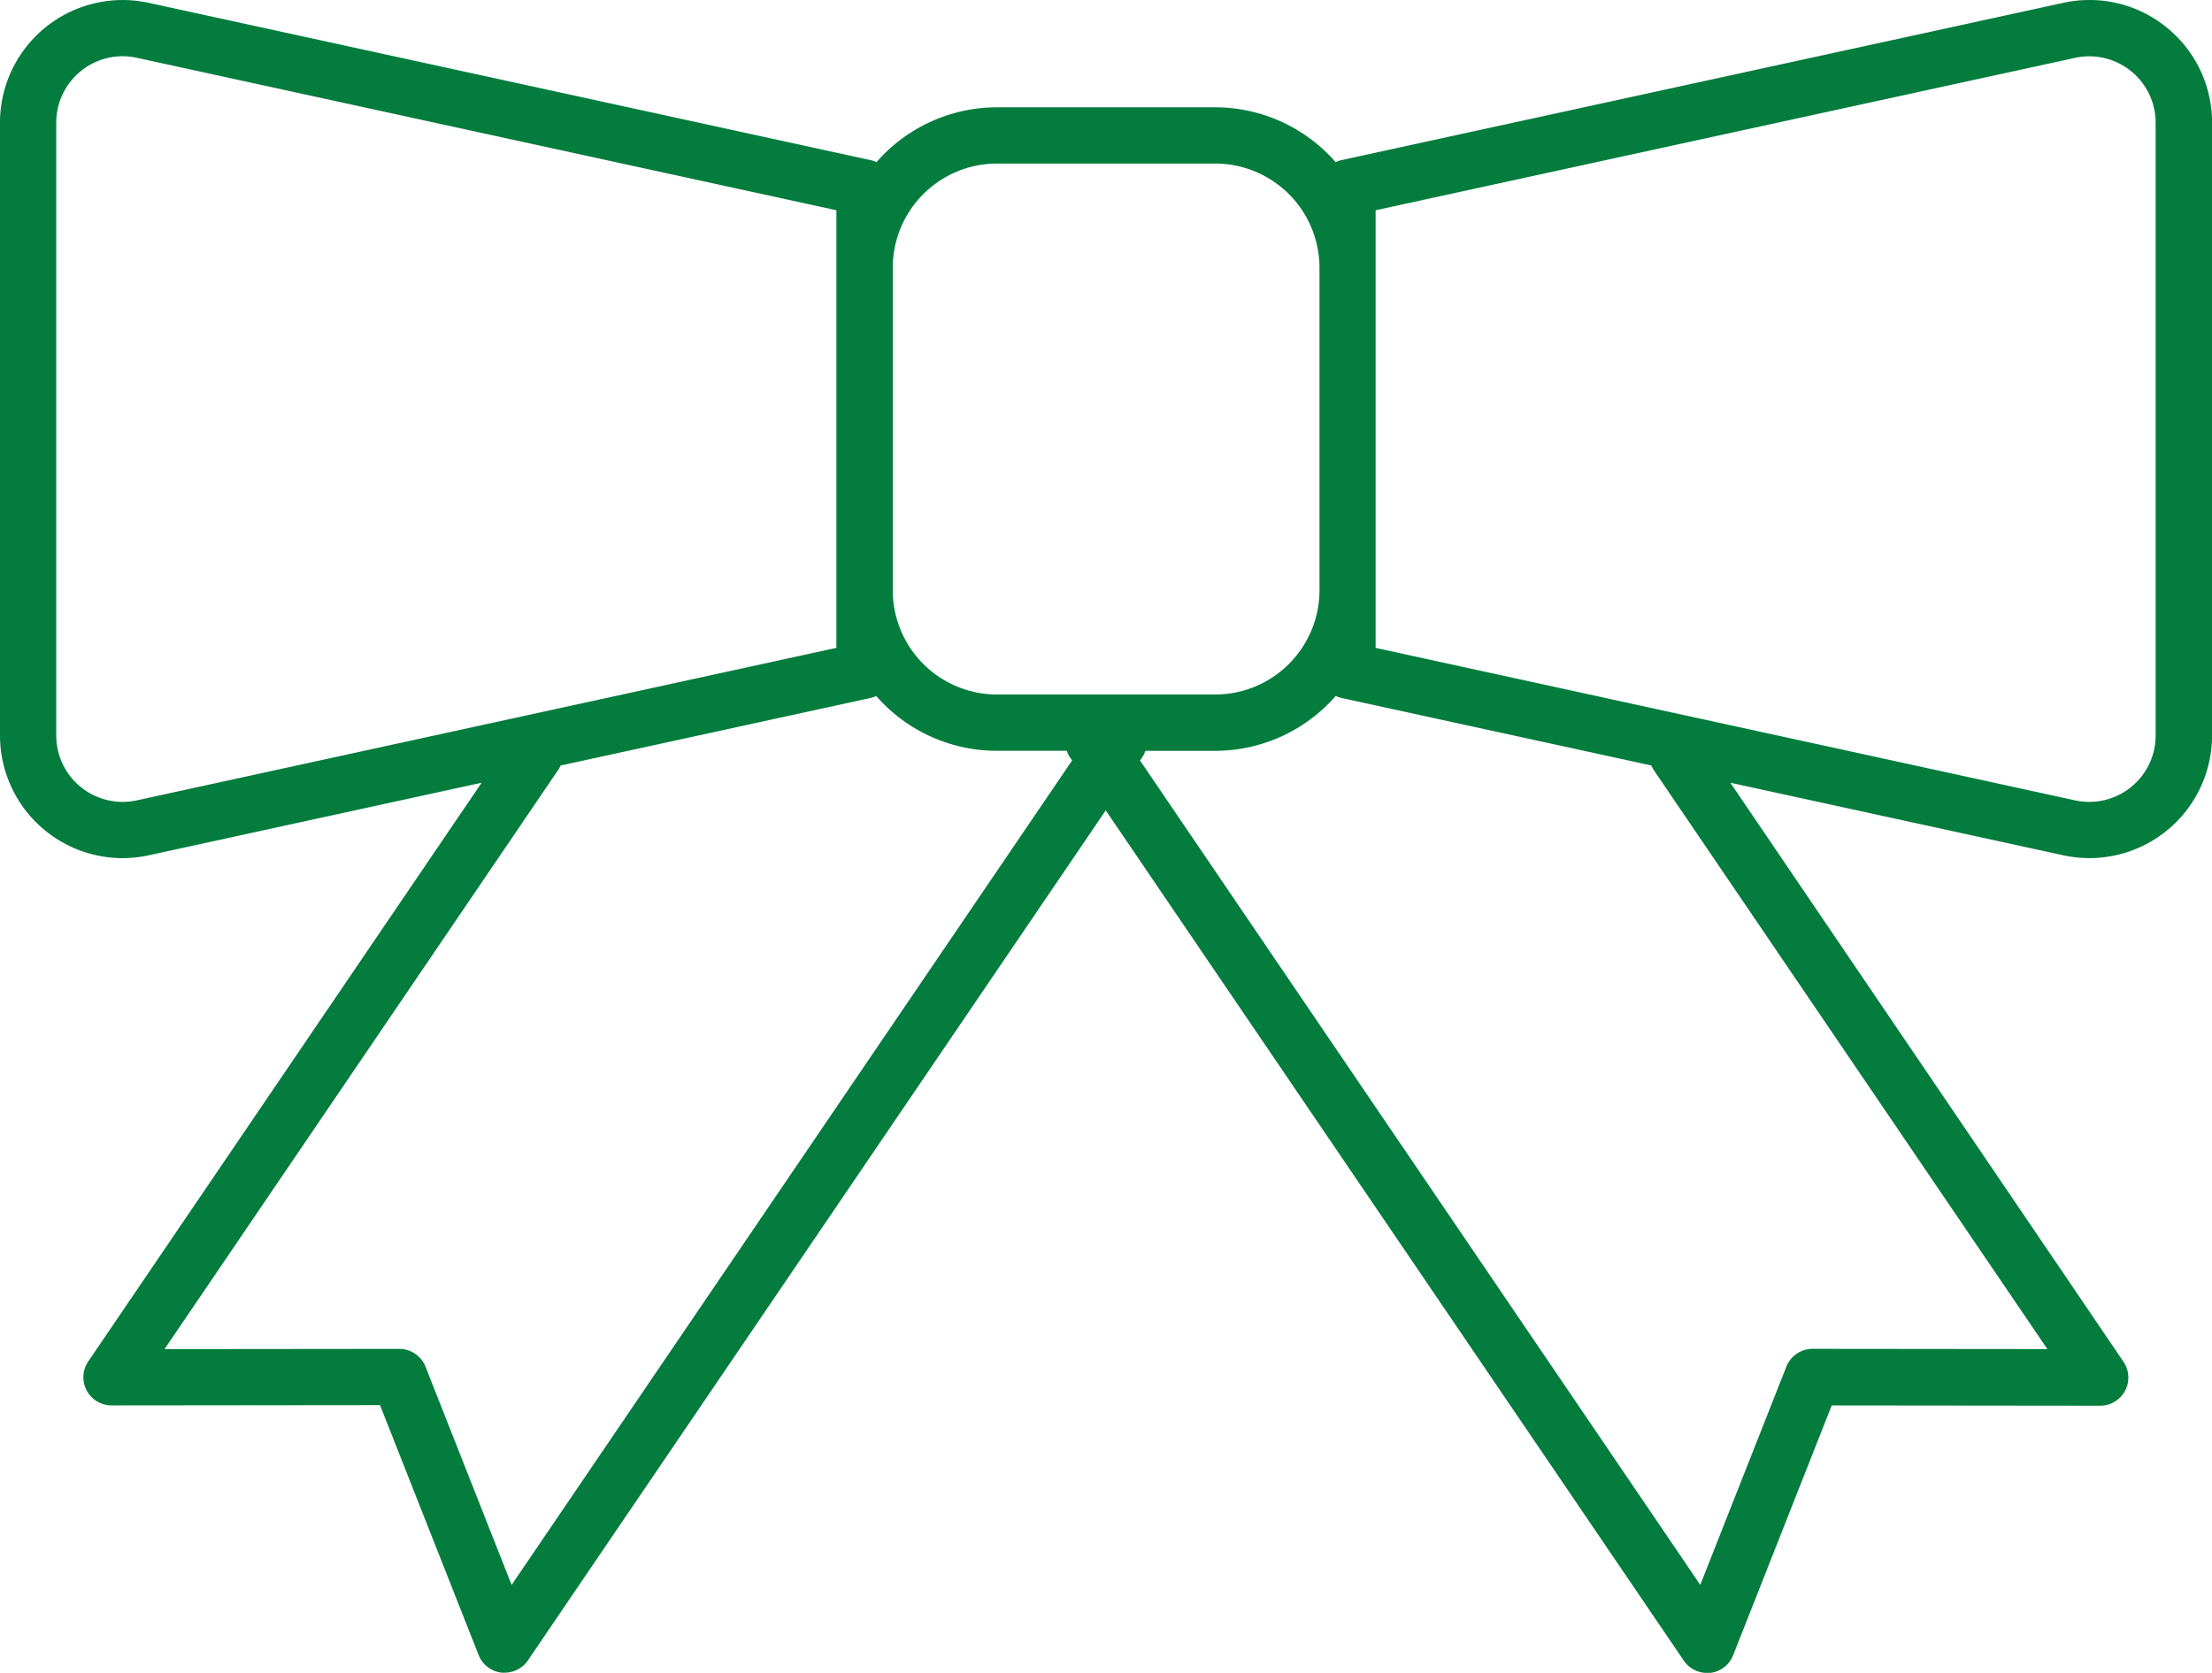 <svg xmlns="http://www.w3.org/2000/svg" width="57.464" height="43.461" viewBox="0 0 57.464 43.461">
  <g id="グループ_50107" data-name="グループ 50107" transform="translate(-32 -60.756)">
    <path id="パス_3346" data-name="パス 3346" d="M88.277,61.462A3.171,3.171,0,0,0,85.6,60.83L66.85,64.916a.723.723,0,0,0-.152.053,4.157,4.157,0,0,0-3.131-1.425H57.9a4.156,4.156,0,0,0-3.131,1.425.723.723,0,0,0-.152-.053L35.865,60.83A3.186,3.186,0,0,0,32,63.943V79.864a3.188,3.188,0,0,0,3.181,3.187,3.217,3.217,0,0,0,.684-.074l8.647-1.885L34.292,96.128a.731.731,0,0,0,.6,1.141h0l6.98-.007,2.562,6.493a.731.731,0,0,0,.6.458.751.751,0,0,0,.081,0,.731.731,0,0,0,.6-.32l15.01-22.083L75.742,103.9a.731.731,0,0,0,.6.32.751.751,0,0,0,.081,0,.731.731,0,0,0,.6-.458l2.562-6.492,6.98.007h0a.731.731,0,0,0,.6-1.141L76.952,81.092,85.6,82.977a3.186,3.186,0,0,0,3.865-3.113V63.943A3.172,3.172,0,0,0,88.277,61.462ZM57.9,65.005h5.67a2.711,2.711,0,0,1,2.708,2.708v8.381A2.711,2.711,0,0,1,63.567,78.8H57.9a2.711,2.711,0,0,1-2.708-2.708V67.713A2.711,2.711,0,0,1,57.9,65.005ZM35.554,81.55a1.725,1.725,0,0,1-2.093-1.686V63.943a1.727,1.727,0,0,1,1.722-1.726,1.742,1.742,0,0,1,.37.04l18.175,3.961v11.37Zm9.737,20.383-2.237-5.67a.733.733,0,0,0-.68-.462l-6.1.006L46.5,80.76a.737.737,0,0,0,.063-.115l8.047-1.754a.728.728,0,0,0,.152-.053A4.156,4.156,0,0,0,57.9,80.262h1.812a.719.719,0,0,0,.081.165l.059.086ZM74.96,80.76,85.187,95.806l-6.1-.006h0a.731.731,0,0,0-.68.462l-2.237,5.67L61.616,80.514l.059-.086a.717.717,0,0,0,.081-.165h1.812A4.156,4.156,0,0,0,66.7,78.837a.723.723,0,0,0,.152.053L74.9,80.644A.718.718,0,0,0,74.96,80.76ZM88,79.864a1.725,1.725,0,0,1-2.093,1.686L67.736,77.588V66.219l18.175-3.961A1.725,1.725,0,0,1,88,63.943Z" transform="translate(0 0)" fill="#037c3d"/>
  </g>
</svg>
